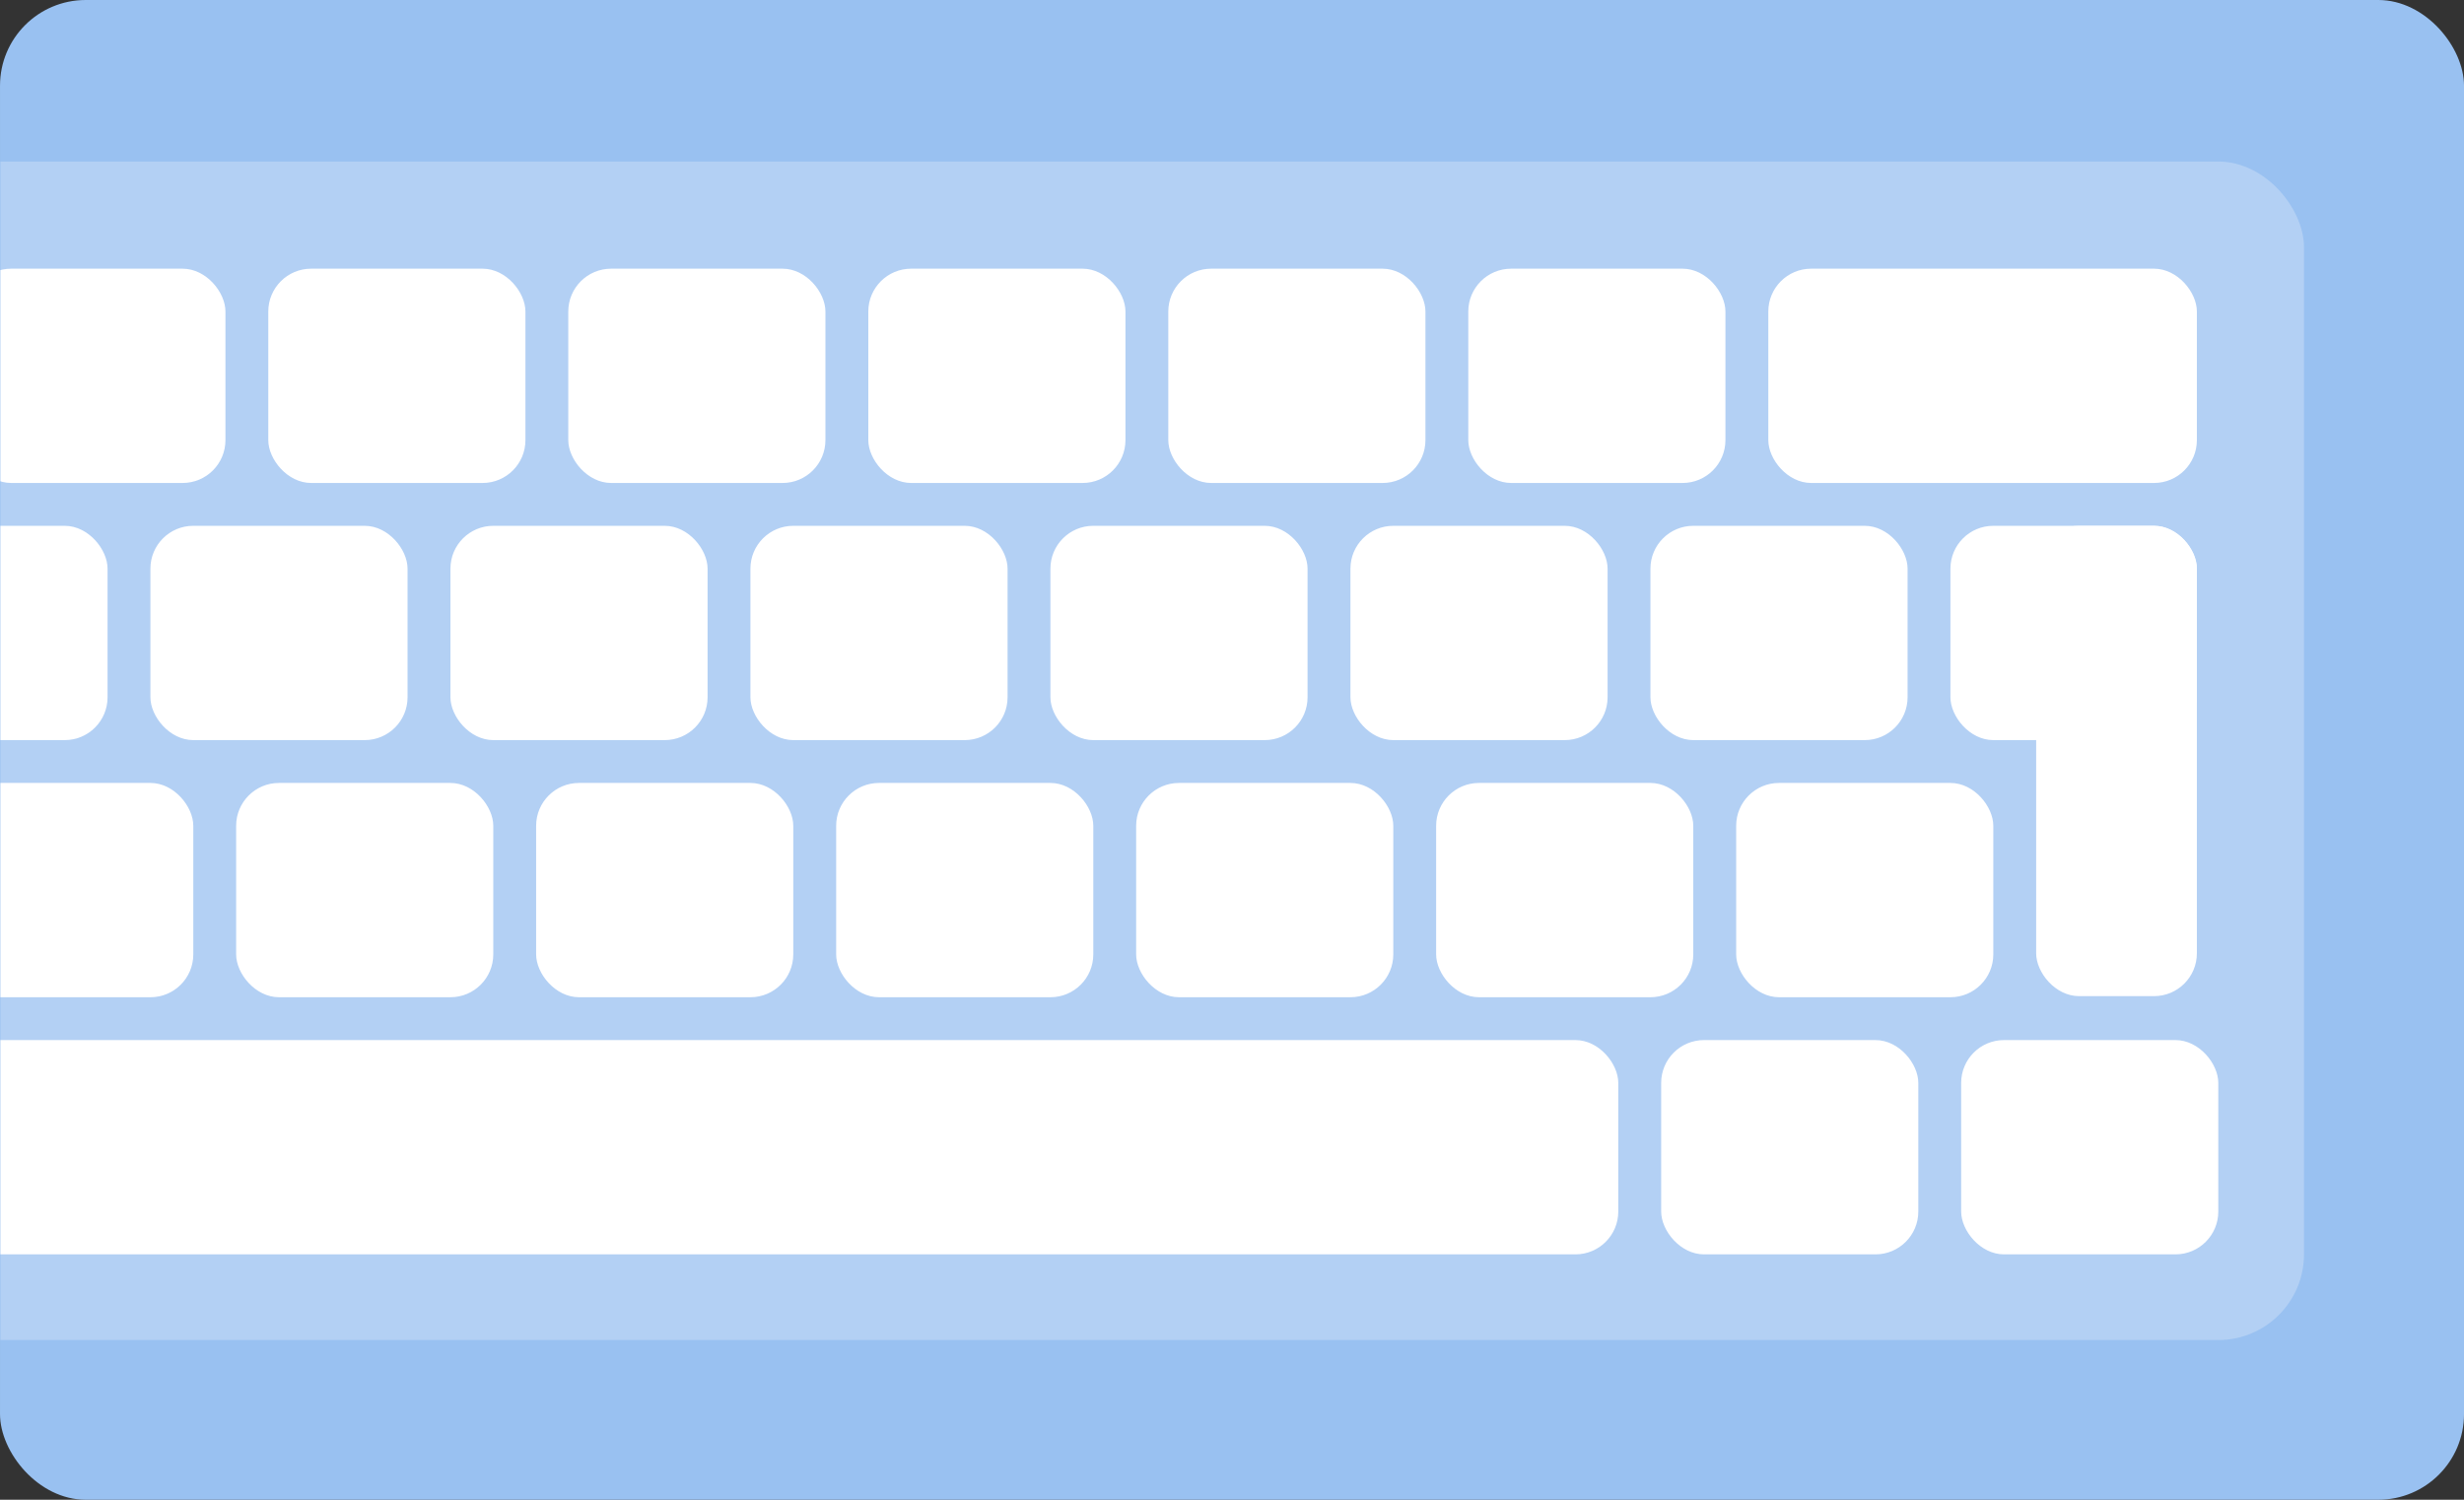 <svg height="140" width="230" xmlns="http://www.w3.org/2000/svg"><rect width="100%" height="100%" fill="#333333" stroke="none"/><defs><clipPath clipPathUnits="userSpaceOnUse" id="a"><rect style="fill:#99c1f1;stroke:none;stroke-width:4.763;stroke-linecap:round;stroke-dashoffset:26.4" width="60.854" height="37.042" x="-47.604" y="164.656" ry="2.117" rx="2.117"/></clipPath></defs><rect style="fill:#99c1f1;stroke:none;stroke-width:18;stroke-linecap:round;stroke-dashoffset:26.4" width="230" height="140" x=".001" ry="8" rx="8"/><g transform="translate(179.982 -622.323) scale(3.78)" clip-path="url(#a)"><g transform="translate(1.852 .265)"><rect ry="2.117" rx="2.117" y="168.36" x="-52.102" height="29.104" width="59.531" style="display:inline;fill:#b3d0f4;fill-opacity:1;stroke:none;stroke-width:1.549;stroke-linecap:round;stroke-linejoin:miter;stroke-miterlimit:4;stroke-dasharray:none;stroke-dashoffset:0;stroke-opacity:1;marker:none;marker-start:none;marker-mid:none;marker-end:none;paint-order:normal"/><rect style="display:inline;fill:#fff;fill-opacity:1;stroke:none;stroke-width:1.058;stroke-linecap:round;stroke-linejoin:miter;stroke-miterlimit:4;stroke-dasharray:none;stroke-dashoffset:0;stroke-opacity:1;marker:none;marker-start:none;marker-mid:none;marker-end:none;paint-order:normal" width="6.35" height="5.292" x="-8.71" y="177.356" rx="1.058" ry="1.058"/><rect style="display:inline;fill:#fff;fill-opacity:1;stroke:none;stroke-width:1.058;stroke-linecap:round;stroke-linejoin:miter;stroke-miterlimit:4;stroke-dasharray:none;stroke-dashoffset:0;stroke-opacity:1;marker:none;marker-start:none;marker-mid:none;marker-end:none;paint-order:normal" width="6.35" height="5.292" x="-16.118" y="177.356" rx="1.058" ry="1.058"/><rect style="display:inline;fill:#fff;fill-opacity:1;stroke:none;stroke-width:1.058;stroke-linecap:round;stroke-linejoin:miter;stroke-miterlimit:4;stroke-dasharray:none;stroke-dashoffset:0;stroke-opacity:1;marker:none;marker-start:none;marker-mid:none;marker-end:none;paint-order:normal" width="6.35" height="5.292" x="-23.527" y="177.356" rx="1.058" ry="1.058"/><rect style="display:inline;fill:#fff;fill-opacity:1;stroke:none;stroke-width:1.058;stroke-linecap:round;stroke-linejoin:miter;stroke-miterlimit:4;stroke-dasharray:none;stroke-dashoffset:0;stroke-opacity:1;marker:none;marker-start:none;marker-mid:none;marker-end:none;paint-order:normal" width="6.35" height="5.292" x="-30.935" y="177.356" rx="1.058" ry="1.058"/><rect style="display:inline;fill:#fff;fill-opacity:1;stroke:none;stroke-width:1.058;stroke-linecap:round;stroke-linejoin:miter;stroke-miterlimit:4;stroke-dasharray:none;stroke-dashoffset:0;stroke-opacity:1;marker:none;marker-start:none;marker-mid:none;marker-end:none;paint-order:normal" width="6.35" height="5.292" x="-38.343" y="177.356" rx="1.058" ry="1.058"/><rect style="display:inline;fill:#fff;fill-opacity:1;stroke:none;stroke-width:1.058;stroke-linecap:round;stroke-linejoin:miter;stroke-miterlimit:4;stroke-dasharray:none;stroke-dashoffset:0;stroke-opacity:1;marker:none;marker-start:none;marker-mid:none;marker-end:none;paint-order:normal" width="6.35" height="5.292" x="-45.752" y="177.356" rx="1.058" ry="1.058"/><rect style="display:inline;fill:#fff;fill-opacity:1;stroke:none;stroke-width:1.058;stroke-linecap:round;stroke-linejoin:miter;stroke-miterlimit:4;stroke-dasharray:none;stroke-dashoffset:0;stroke-opacity:1;marker:none;marker-start:none;marker-mid:none;marker-end:none;paint-order:normal" width="6.35" height="5.292" x="-53.16" y="177.356" rx="1.058" ry="1.058"/><rect y="171.006" x="-5.799" height="5.292" width="10.583" style="display:inline;fill:#fff;fill-opacity:1;stroke:none;stroke-width:1.058;stroke-linecap:round;stroke-linejoin:miter;stroke-miterlimit:4;stroke-dasharray:none;stroke-dashoffset:0;stroke-opacity:1;marker:none;marker-start:none;marker-mid:none;marker-end:none;paint-order:normal" rx="1.058" ry="1.058"/><rect style="display:inline;fill:#fff;fill-opacity:1;stroke:none;stroke-width:1.058;stroke-linecap:round;stroke-linejoin:miter;stroke-miterlimit:4;stroke-dasharray:none;stroke-dashoffset:0;stroke-opacity:1;marker:none;marker-start:none;marker-mid:none;marker-end:none;paint-order:normal" width="6.35" height="5.292" x="-13.208" y="171.006" rx="1.058" ry="1.058"/><rect y="177.356" x="-1.302" height="5.292" width="6.085" style="display:inline;fill:#fff;fill-opacity:1;stroke:none;stroke-width:1.058;stroke-linecap:round;stroke-linejoin:miter;stroke-miterlimit:4;stroke-dasharray:none;stroke-dashoffset:0;stroke-opacity:1;marker:none;marker-start:none;marker-mid:none;marker-end:none;paint-order:normal" rx="1.058" ry="1.058"/><rect style="display:inline;fill:#fff;fill-opacity:1;stroke:none;stroke-width:1.058;stroke-linecap:round;stroke-linejoin:miter;stroke-miterlimit:4;stroke-dasharray:none;stroke-dashoffset:0;stroke-opacity:1;marker:none;marker-start:none;marker-mid:none;marker-end:none;paint-order:normal" width="3.969" height="11.615" x=".815" y="177.356" rx="1.058" ry="1.058"/><rect style="display:inline;fill:#fff;fill-opacity:1;stroke:none;stroke-width:1.058;stroke-linecap:round;stroke-linejoin:miter;stroke-miterlimit:4;stroke-dasharray:none;stroke-dashoffset:0;stroke-opacity:1;marker:none;marker-start:none;marker-mid:none;marker-end:none;paint-order:normal" width="6.35" height="5.292" x="-20.616" y="171.006" rx="1.058" ry="1.058"/><rect style="display:inline;fill:#fff;fill-opacity:1;stroke:none;stroke-width:1.058;stroke-linecap:round;stroke-linejoin:miter;stroke-miterlimit:4;stroke-dasharray:none;stroke-dashoffset:0;stroke-opacity:1;marker:none;marker-start:none;marker-mid:none;marker-end:none;paint-order:normal" width="6.35" height="5.292" x="-28.024" y="171.006" rx="1.058" ry="1.058"/><rect style="display:inline;fill:#fff;fill-opacity:1;stroke:none;stroke-width:1.058;stroke-linecap:round;stroke-linejoin:miter;stroke-miterlimit:4;stroke-dasharray:none;stroke-dashoffset:0;stroke-opacity:1;marker:none;marker-start:none;marker-mid:none;marker-end:none;paint-order:normal" width="6.35" height="5.292" x="-35.433" y="171.006" rx="1.058" ry="1.058"/><rect style="display:inline;fill:#fff;fill-opacity:1;stroke:none;stroke-width:1.058;stroke-linecap:round;stroke-linejoin:miter;stroke-miterlimit:4;stroke-dasharray:none;stroke-dashoffset:0;stroke-opacity:1;marker:none;marker-start:none;marker-mid:none;marker-end:none;paint-order:normal" width="6.35" height="5.292" x="-42.841" y="171.006" rx="1.058" ry="1.058"/><rect style="display:inline;fill:#fff;fill-opacity:1;stroke:none;stroke-width:1.058;stroke-linecap:round;stroke-linejoin:miter;stroke-miterlimit:4;stroke-dasharray:none;stroke-dashoffset:0;stroke-opacity:1;marker:none;marker-start:none;marker-mid:none;marker-end:none;paint-order:normal" width="6.35" height="5.292" x="-50.249" y="171.006" rx="1.058" ry="1.058"/><rect style="display:inline;fill:#fff;fill-opacity:1;stroke:none;stroke-width:1.058;stroke-linecap:round;stroke-linejoin:miter;stroke-miterlimit:4;stroke-dasharray:none;stroke-dashoffset:0;stroke-opacity:1;marker:none;marker-start:none;marker-mid:none;marker-end:none;paint-order:normal" width="6.35" height="5.292" x="-6.593" y="183.706" rx="1.058" ry="1.058"/><rect style="display:inline;fill:#fff;fill-opacity:1;stroke:none;stroke-width:1.058;stroke-linecap:round;stroke-linejoin:miter;stroke-miterlimit:4;stroke-dasharray:none;stroke-dashoffset:0;stroke-opacity:1;marker:none;marker-start:none;marker-mid:none;marker-end:none;paint-order:normal" width="6.35" height="5.292" x="-14.002" y="183.706" rx="1.058" ry="1.058"/><rect style="display:inline;fill:#fff;fill-opacity:1;stroke:none;stroke-width:1.058;stroke-linecap:round;stroke-linejoin:miter;stroke-miterlimit:4;stroke-dasharray:none;stroke-dashoffset:0;stroke-opacity:1;marker:none;marker-start:none;marker-mid:none;marker-end:none;paint-order:normal" width="6.35" height="5.292" x="-21.41" y="183.706" rx="1.058" ry="1.058"/><rect style="display:inline;fill:#fff;fill-opacity:1;stroke:none;stroke-width:1.058;stroke-linecap:round;stroke-linejoin:miter;stroke-miterlimit:4;stroke-dasharray:none;stroke-dashoffset:0;stroke-opacity:1;marker:none;marker-start:none;marker-mid:none;marker-end:none;paint-order:normal" width="6.35" height="5.292" x="-28.818" y="183.706" rx="1.058" ry="1.058"/><rect style="display:inline;fill:#fff;fill-opacity:1;stroke:none;stroke-width:1.058;stroke-linecap:round;stroke-linejoin:miter;stroke-miterlimit:4;stroke-dasharray:none;stroke-dashoffset:0;stroke-opacity:1;marker:none;marker-start:none;marker-mid:none;marker-end:none;paint-order:normal" width="6.35" height="5.292" x="-36.227" y="183.706" rx="1.058" ry="1.058"/><rect style="display:inline;fill:#fff;fill-opacity:1;stroke:none;stroke-width:1.058;stroke-linecap:round;stroke-linejoin:miter;stroke-miterlimit:4;stroke-dasharray:none;stroke-dashoffset:0;stroke-opacity:1;marker:none;marker-start:none;marker-mid:none;marker-end:none;paint-order:normal" width="6.35" height="5.292" x="-43.635" y="183.706" rx="1.058" ry="1.058"/><rect style="display:inline;fill:#fff;fill-opacity:1;stroke:none;stroke-width:1.058;stroke-linecap:round;stroke-linejoin:miter;stroke-miterlimit:4;stroke-dasharray:none;stroke-dashoffset:0;stroke-opacity:1;marker:none;marker-start:none;marker-mid:none;marker-end:none;paint-order:normal" width="6.35" height="5.292" x="-51.043" y="183.706" rx="1.058" ry="1.058"/><rect style="display:inline;fill:#fff;fill-opacity:1;stroke:none;stroke-width:1.058;stroke-linecap:round;stroke-linejoin:miter;stroke-miterlimit:4;stroke-dasharray:none;stroke-dashoffset:0;stroke-opacity:1;marker:none;marker-start:none;marker-mid:none;marker-end:none;paint-order:normal" width="6.35" height="5.292" x="-1.037" y="190.056" rx="1.058" ry="1.058"/><rect style="display:inline;fill:#fff;fill-opacity:1;stroke:none;stroke-width:1.058;stroke-linecap:round;stroke-linejoin:miter;stroke-miterlimit:4;stroke-dasharray:none;stroke-dashoffset:0;stroke-opacity:1;marker:none;marker-start:none;marker-mid:none;marker-end:none;paint-order:normal" width="6.35" height="5.292" x="-8.445" y="190.056" rx="1.058" ry="1.058"/><rect style="display:inline;fill:#fff;fill-opacity:1;stroke:none;stroke-width:1.058;stroke-linecap:round;stroke-linejoin:miter;stroke-miterlimit:4;stroke-dasharray:none;stroke-dashoffset:0;stroke-opacity:1;marker:none;marker-start:none;marker-mid:none;marker-end:none;paint-order:normal" width="42.598" height="5.292" x="-52.102" y="190.056" rx="1.058" ry="1.058"/></g></g></svg>